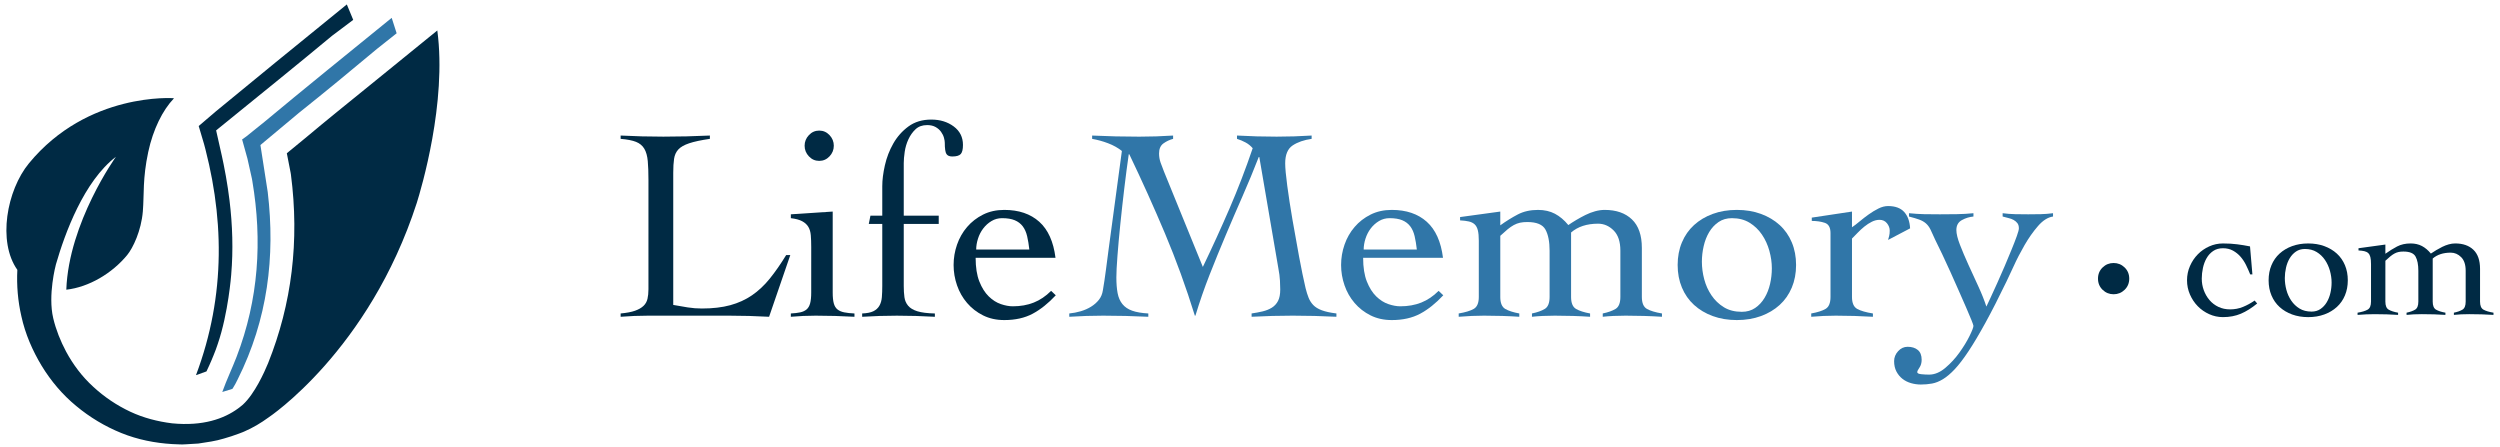 <?xml version="1.0" encoding="utf-8"?>
<!-- Generator: Adobe Illustrator 16.0.0, SVG Export Plug-In . SVG Version: 6.00 Build 0)  -->
<!DOCTYPE svg PUBLIC "-//W3C//DTD SVG 1.1//EN" "http://www.w3.org/Graphics/SVG/1.1/DTD/svg11.dtd">
<svg version="1.1" id="Layer_1" xmlns="http://www.w3.org/2000/svg" xmlns:xlink="http://www.w3.org/1999/xlink" x="0px" y="0px"
	 width="1174.061px" height="209.989px" viewBox="0 0 1174.061 209.989" enable-background="new 0 0 1174.061 209.989"
	 xml:space="preserve">
<g>
	<defs>
		<rect id="SVGID_1_" x="-96" y="-52.596" width="1366" height="307"/>
	</defs>
	<clipPath id="SVGID_2_">
		<use xlink:href="#SVGID_1_"  overflow="visible"/>
	</clipPath>
	<path clip-path="url(#SVGID_2_)" fill="#002A44" d="M333.374,65.208c-4.139,0.604-7.372,1.294-9.7,2.069
		c-2.328,0.777-4.032,1.746-5.109,2.91c-1.079,1.165-1.746,2.632-2.005,4.398c-0.258,1.768-0.388,3.945-0.388,6.532v62.082
		c2.328,0.434,4.592,0.822,6.79,1.164c2.199,0.347,4.419,0.519,6.662,0.519c5.086,0,9.526-0.519,13.322-1.553
		c3.793-1.034,7.198-2.587,10.218-4.656c3.017-2.069,5.797-4.677,8.341-7.824c2.543-3.146,5.11-6.833,7.696-11.059h1.941
		l-9.959,28.973c-3.105-0.174-6.231-0.305-9.378-0.389c-3.148-0.087-6.273-0.13-9.377-0.13h-38.026c-2.156,0-4.312,0.043-6.466,0.13
		c-2.157,0.084-4.313,0.215-6.467,0.389v-1.553c2.845-0.259,5.108-0.69,6.79-1.294c1.681-0.601,2.995-1.358,3.945-2.263
		c0.947-0.905,1.571-2.005,1.875-3.298c0.301-1.294,0.453-2.802,0.453-4.527V84.608c0-3.622-0.11-6.616-0.324-8.989
		c-0.216-2.37-0.755-4.289-1.617-5.756c-0.863-1.465-2.156-2.542-3.88-3.234c-1.726-0.688-4.139-1.164-7.242-1.422v-1.553
		c3.362,0.175,6.703,0.304,10.023,0.389c3.319,0.087,6.661,0.13,10.024,0.13c3.622,0,7.263-0.043,10.929-0.13
		c3.664-0.085,7.307-0.214,10.929-0.389V65.208z"/>
	<path clip-path="url(#SVGID_2_)" fill="#002A44" d="M380.971,116.037c0-2.068-0.065-3.9-0.195-5.495
		c-0.129-1.596-0.517-2.932-1.164-4.011c-0.647-1.078-1.617-1.96-2.91-2.65c-1.294-0.69-3.061-1.164-5.303-1.424v-1.812
		l19.659-1.292v38.024c0,2.157,0.173,3.861,0.517,5.11c0.345,1.251,0.927,2.198,1.747,2.846c0.819,0.646,1.876,1.1,3.169,1.356
		c1.294,0.26,2.888,0.434,4.786,0.519v1.553c-3.019-0.174-6.059-0.304-9.119-0.389c-3.061-0.088-6.101-0.13-9.119-0.13
		c-1.984,0-3.924,0.042-5.82,0.13c-1.897,0.085-3.837,0.215-5.82,0.389v-1.553c1.723-0.085,3.189-0.259,4.398-0.519
		c1.207-0.257,2.198-0.71,2.975-1.356c0.775-0.647,1.335-1.595,1.681-2.846c0.343-1.249,0.518-2.953,0.518-5.11V116.037z
		 M384.721,61.328c1.896,0,3.512,0.711,4.851,2.134c1.336,1.422,2.003,3.083,2.003,4.979c0,1.898-0.667,3.557-2.003,4.98
		c-1.339,1.423-2.955,2.134-4.851,2.134c-1.897,0-3.515-0.711-4.85-2.134c-1.338-1.423-2.005-3.082-2.005-4.98
		c0-1.896,0.667-3.557,2.005-4.979C381.206,62.039,382.824,61.328,384.721,61.328"/>
	<path clip-path="url(#SVGID_2_)" fill="#002A44" d="M404.896,147.209c2.242-0.085,3.988-0.431,5.238-1.034
		c1.249-0.604,2.2-1.466,2.845-2.588c0.647-1.119,1.036-2.457,1.165-4.008c0.129-1.553,0.194-3.32,0.194-5.305v-29.1H408
		l0.777-3.882h5.561V87.454c0-2.931,0.408-6.208,1.229-9.83c0.819-3.621,2.134-7.027,3.945-10.218
		c1.811-3.188,4.181-5.863,7.113-8.019c2.931-2.154,6.51-3.234,10.735-3.234c4.14,0,7.652,1.08,10.542,3.234
		c2.888,2.156,4.332,5.044,4.332,8.666c0,2.069-0.345,3.492-1.034,4.268c-0.692,0.776-2.027,1.164-4.01,1.164
		c-1.294,0-2.198-0.388-2.715-1.164c-0.518-0.776-0.777-2.542-0.777-5.302c0-0.602-0.13-1.379-0.387-2.329
		c-0.26-0.948-0.712-1.875-1.359-2.78c-0.647-0.906-1.509-1.66-2.586-2.264c-1.079-0.603-2.393-0.906-3.945-0.906
		c-2.244,0-4.054,0.647-5.433,1.941c-1.381,1.293-2.502,2.868-3.363,4.72c-0.863,1.855-1.445,3.816-1.746,5.885
		c-0.303,2.07-0.452,3.839-0.452,5.303v24.704h16.426v3.882h-16.426v29.1c0,1.984,0.106,3.752,0.323,5.305
		c0.215,1.551,0.797,2.889,1.746,4.008c0.947,1.122,2.393,1.984,4.334,2.588c1.939,0.604,4.675,0.949,8.212,1.034v1.553
		c-3.019-0.174-5.994-0.304-8.924-0.389c-2.932-0.087-5.908-0.13-8.925-0.13c-2.76,0-5.476,0.043-8.149,0.13
		c-2.673,0.085-5.389,0.215-8.148,0.389V147.209z"/>
	<path clip-path="url(#SVGID_2_)" fill="#002A44" d="M458.183,121.083c0,4.484,0.582,8.191,1.746,11.123
		c1.164,2.931,2.629,5.259,4.397,6.984c1.766,1.725,3.664,2.931,5.691,3.621c2.026,0.69,3.9,1.036,5.626,1.036
		c3.622,0,6.898-0.583,9.83-1.748c2.93-1.164,5.647-2.994,8.148-5.497l2.2,2.069c-3.537,3.796-7.159,6.685-10.865,8.667
		c-3.708,1.981-8.149,2.974-13.323,2.974c-3.708,0-7.027-0.732-9.958-2.198c-2.932-1.466-5.433-3.405-7.501-5.82
		c-2.071-2.413-3.645-5.173-4.722-8.278c-1.079-3.104-1.616-6.292-1.616-9.569c0-3.278,0.537-6.469,1.616-9.572
		c1.077-3.104,2.651-5.862,4.722-8.277c2.068-2.413,4.569-4.353,7.501-5.82c2.931-1.465,6.25-2.199,9.958-2.199
		c6.812,0,12.288,1.855,16.427,5.562c4.139,3.709,6.681,9.356,7.632,16.944H458.183z M483.404,117.202
		c-0.259-2.328-0.604-4.417-1.035-6.272c-0.432-1.854-1.121-3.406-2.069-4.657c-0.95-1.247-2.199-2.198-3.751-2.845
		c-1.552-0.646-3.537-0.971-5.95-0.971c-1.811,0-3.472,0.453-4.979,1.358c-1.51,0.904-2.803,2.067-3.88,3.491
		c-1.08,1.423-1.898,3.021-2.458,4.786c-0.562,1.77-0.841,3.472-0.841,5.109H483.404z"/>
	<path clip-path="url(#SVGID_2_)" fill="#3076A8" d="M580.925,63.655c3.104,0.174,6.208,0.304,9.312,0.389
		c3.104,0.087,6.209,0.13,9.313,0.13c2.76,0,5.496-0.043,8.213-0.13c2.717-0.085,5.454-0.215,8.212-0.389v1.553
		c-3.62,0.517-6.596,1.551-8.924,3.103c-2.328,1.553-3.491,4.356-3.491,8.408c0,2.156,0.324,5.67,0.969,10.541
		c0.647,4.873,1.466,10.198,2.457,15.974c0.992,5.778,2.024,11.556,3.105,17.331c1.077,5.778,2.09,10.693,3.041,14.745
		c0.43,1.727,0.903,3.232,1.421,4.526c0.519,1.294,1.252,2.438,2.199,3.428c0.946,0.991,2.283,1.812,4.008,2.457
		c1.726,0.648,4.013,1.145,6.854,1.488v1.553c-3.449-0.174-6.875-0.304-10.279-0.389c-3.409-0.087-6.835-0.13-10.284-0.13
		c-3.276,0-6.487,0.043-9.635,0.13c-3.149,0.085-6.36,0.215-9.637,0.389v-1.553c1.813-0.259,3.536-0.583,5.175-0.97
		c1.637-0.389,3.081-0.97,4.332-1.747c1.249-0.775,2.219-1.83,2.91-3.168c0.689-1.336,1.035-3.124,1.035-5.367
		c0-1.034-0.044-2.413-0.129-4.14c-0.087-1.724-0.346-3.707-0.776-5.95L591.4,73.744h-0.258c-2.416,6.208-4.961,12.352-7.632,18.431
		c-2.673,6.08-5.303,12.18-7.889,18.302c-2.588,6.122-5.109,12.31-7.567,18.561c-2.458,6.252-4.678,12.655-6.661,19.206h-0.259
		c-4.138-13.363-8.817-26.232-14.033-38.608c-5.218-12.372-10.8-24.768-16.75-37.185h-0.258c-0.691,4.744-1.38,10.004-2.07,15.78
		c-0.691,5.778-1.316,11.404-1.875,16.879c-0.562,5.477-1.015,10.476-1.358,15.002c-0.346,4.526-0.517,7.914-0.517,10.155
		c0,2.844,0.193,5.302,0.582,7.371c0.388,2.068,1.142,3.796,2.263,5.174c1.12,1.381,2.651,2.416,4.592,3.104
		c1.939,0.69,4.462,1.122,7.567,1.294v1.553c-3.623-0.174-7.159-0.304-10.607-0.389c-3.45-0.087-6.984-0.13-10.606-0.13
		c-2.674,0-5.325,0.043-7.954,0.13c-2.631,0.085-5.283,0.215-7.955,0.389v-1.553c1.811-0.172,3.6-0.519,5.369-1.034
		c1.766-0.519,3.382-1.229,4.849-2.134c1.466-0.907,2.695-1.984,3.687-3.235c0.989-1.247,1.616-2.735,1.875-4.462
		c0.517-3.017,0.99-6.185,1.423-9.505c0.43-3.32,0.861-6.618,1.293-9.896l6.208-46.044c-1.81-1.466-3.967-2.672-6.467-3.622
		c-2.501-0.948-5.002-1.637-7.502-2.069v-1.553c3.707,0.174,7.394,0.304,11.059,0.389c3.664,0.087,7.351,0.13,11.058,0.13
		c2.672,0,5.324-0.043,7.955-0.13c2.629-0.085,5.281-0.215,7.955-0.389v1.553c-1.64,0.432-3.149,1.144-4.528,2.134
		c-1.38,0.992-2.069,2.567-2.069,4.721c0,1.467,0.237,2.89,0.712,4.268c0.473,1.38,1.012,2.803,1.617,4.268l18.236,44.752
		c4.398-9.139,8.58-18.301,12.547-27.485c3.965-9.183,7.585-18.603,10.864-28.261c-0.951-1.119-2.07-2.024-3.363-2.716
		c-1.293-0.689-2.632-1.249-4.009-1.681V63.655z"/>
	<path clip-path="url(#SVGID_2_)" fill="#3076A8" d="M640.162,121.083c0,4.484,0.583,8.191,1.747,11.123
		c1.164,2.931,2.63,5.259,4.396,6.984c1.768,1.725,3.665,2.931,5.691,3.621c2.024,0.69,3.901,1.036,5.626,1.036
		c3.622,0,6.897-0.583,9.831-1.748c2.929-1.164,5.646-2.994,8.148-5.497l2.198,2.069c-3.537,3.796-7.158,6.685-10.865,8.667
		c-3.709,1.981-8.148,2.974-13.322,2.974c-3.707,0-7.027-0.732-9.959-2.198s-5.432-3.405-7.5-5.82
		c-2.07-2.413-3.645-5.173-4.722-8.278c-1.079-3.104-1.618-6.292-1.618-9.569c0-3.278,0.539-6.469,1.618-9.572
		c1.077-3.104,2.651-5.862,4.722-8.277c2.068-2.413,4.568-4.353,7.5-5.82c2.932-1.465,6.252-2.199,9.959-2.199
		c6.812,0,12.288,1.855,16.426,5.562c4.14,3.709,6.683,9.356,7.632,16.944H640.162z M665.385,117.202
		c-0.259-2.328-0.605-4.417-1.036-6.272c-0.432-1.854-1.122-3.406-2.069-4.657c-0.949-1.247-2.198-2.198-3.75-2.845
		s-3.536-0.971-5.949-0.971c-1.813,0-3.472,0.453-4.98,1.358c-1.51,0.904-2.804,2.067-3.881,3.491
		c-1.079,1.423-1.896,3.021-2.458,4.786c-0.561,1.77-0.84,3.472-0.84,5.109H665.385z"/>
	<path clip-path="url(#SVGID_2_)" fill="#3076A8" d="M704.57,139.449c0,2.845,0.777,4.721,2.328,5.626
		c1.553,0.905,3.752,1.615,6.598,2.134v1.553c-2.502-0.174-5.154-0.304-7.956-0.389c-2.802-0.087-5.67-0.13-8.6-0.13
		c-1.984,0-3.926,0.043-5.82,0.13c-1.897,0.085-3.926,0.215-6.08,0.389v-1.553c3.105-0.519,5.452-1.229,7.05-2.134
		c1.595-0.905,2.393-2.781,2.393-5.626v-26.387c0-2.069-0.151-3.705-0.453-4.914c-0.302-1.206-0.798-2.135-1.486-2.781
		c-0.692-0.647-1.598-1.099-2.717-1.357c-1.121-0.26-2.502-0.432-4.138-0.518v-1.552l18.882-2.587v6.466
		c2.76-1.981,5.499-3.686,8.214-5.108c2.717-1.423,5.885-2.134,9.507-2.134c3.017,0,5.668,0.604,7.954,1.811
		c2.283,1.208,4.375,2.975,6.273,5.303c1.12-0.777,2.371-1.573,3.75-2.394c1.378-0.818,2.802-1.594,4.27-2.328
		c1.463-0.732,2.974-1.314,4.526-1.746c1.551-0.43,3.059-0.647,4.527-0.647c5.431,0,9.698,1.487,12.804,4.462
		c3.104,2.975,4.657,7.438,4.657,13.388v23.022c0,2.845,0.795,4.721,2.393,5.626c1.593,0.905,3.943,1.615,7.049,2.134v1.553
		c-2.761-0.174-5.563-0.304-8.407-0.389c-2.847-0.087-5.735-0.13-8.667-0.13c-1.984,0-3.879,0.043-5.69,0.13
		c-1.811,0.085-3.492,0.215-5.043,0.389v-1.553c2.498-0.519,4.504-1.229,6.013-2.134c1.508-0.905,2.263-2.781,2.263-5.626v-21.73
		c0-4.224-1.057-7.392-3.168-9.505c-2.113-2.111-4.549-3.169-7.307-3.169c-5.262,0-9.486,1.379-12.675,4.139v30.266
		c0,2.845,0.775,4.721,2.328,5.626c1.551,0.905,3.749,1.615,6.596,2.134v1.553c-2.502-0.174-5.154-0.304-7.954-0.389
		c-2.804-0.087-5.671-0.13-8.603-0.13c-1.983,0-3.881,0.043-5.69,0.13c-1.81,0.085-3.492,0.215-5.045,0.389v-1.553
		c2.5-0.519,4.507-1.229,6.015-2.134s2.264-2.781,2.264-5.626v-21.73c0-4.224-0.646-7.521-1.939-9.894
		c-1.294-2.371-4.139-3.557-8.537-3.557c-1.294,0-2.438,0.108-3.428,0.323c-0.992,0.216-1.962,0.583-2.909,1.1
		c-0.949,0.516-1.921,1.186-2.911,2.004c-0.992,0.82-2.134,1.834-3.428,3.039V139.449z"/>
	<path clip-path="url(#SVGID_2_)" fill="#3076A8" d="M815.674,98.577c4.14,0,7.909,0.627,11.316,1.876
		c3.405,1.251,6.339,2.997,8.797,5.238c2.458,2.243,4.353,4.96,5.69,8.148c1.336,3.19,2.005,6.725,2.005,10.606
		c0,3.879-0.669,7.415-2.005,10.604c-1.338,3.192-3.232,5.907-5.69,8.148c-2.458,2.243-5.392,3.99-8.797,5.238
		c-3.407,1.249-7.177,1.875-11.316,1.875c-4.139,0-7.912-0.626-11.316-1.875c-3.408-1.248-6.337-2.995-8.795-5.238
		c-2.458-2.241-4.356-4.956-5.69-8.148c-1.339-3.188-2.007-6.725-2.007-10.604c0-3.882,0.668-7.416,2.007-10.606
		c1.334-3.188,3.232-5.905,5.69-8.148c2.458-2.241,5.387-3.987,8.795-5.238C807.762,99.204,811.535,98.577,815.674,98.577
		 M813.346,102.457c-2.415,0-4.507,0.604-6.271,1.811c-1.77,1.209-3.235,2.782-4.399,4.722s-2.026,4.138-2.586,6.596
		c-0.563,2.457-0.842,4.894-0.842,7.309c0,2.761,0.366,5.519,1.102,8.277c0.73,2.76,1.874,5.282,3.428,7.565
		c1.55,2.286,3.492,4.141,5.818,5.562c2.328,1.423,5.13,2.136,8.407,2.136c2.413,0,4.505-0.604,6.273-1.812
		c1.766-1.207,3.233-2.78,4.397-4.722c1.164-1.939,2.024-4.115,2.587-6.53c0.56-2.413,0.841-4.871,0.841-7.373
		c0-2.671-0.389-5.41-1.164-8.214c-0.776-2.8-1.939-5.345-3.492-7.63c-1.553-2.284-3.493-4.141-5.82-5.562
		C819.296,103.168,816.533,102.457,813.346,102.457"/>
	<path clip-path="url(#SVGID_2_)" fill="#3076A8" d="M850.596,147.209c2.93-0.519,5.175-1.229,6.726-2.134
		c1.553-0.905,2.328-2.781,2.328-5.626v-30.007c0-2.587-0.885-4.183-2.652-4.786c-1.767-0.603-3.813-0.905-6.142-0.905v-1.552
		l18.882-2.845v7.372c1.036-0.688,2.219-1.596,3.557-2.716c1.337-1.12,2.76-2.22,4.271-3.299c1.506-1.077,3.038-2.004,4.591-2.781
		c1.551-0.776,3.06-1.164,4.527-1.164c3.362,0,5.885,0.928,7.565,2.781c1.682,1.855,2.607,4.42,2.781,7.697l-10.347,5.432
		c0.172-0.604,0.342-1.229,0.516-1.877c0.172-0.646,0.26-1.485,0.26-2.521c0-1.206-0.434-2.351-1.294-3.429
		c-0.862-1.076-2.026-1.616-3.492-1.616c-1.209,0-2.415,0.303-3.622,0.904c-1.208,0.605-2.372,1.359-3.492,2.265
		c-1.121,0.904-2.178,1.876-3.168,2.911c-0.992,1.034-1.875,1.938-2.652,2.714v27.422c0,2.845,0.82,4.721,2.458,5.626
		s4.096,1.615,7.373,2.134v1.553c-2.934-0.174-5.843-0.304-8.731-0.389c-2.89-0.087-5.802-0.13-8.729-0.13
		c-1.984,0-3.903,0.043-5.756,0.13c-1.854,0.085-3.773,0.215-5.756,0.389V147.209z"/>
	<path clip-path="url(#SVGID_2_)" fill="#3076A8" d="M896.511,100.129c2.588,0.259,4.979,0.411,7.179,0.454
		c2.199,0.043,4.634,0.063,7.307,0.063c2.587,0,5.217-0.02,7.89-0.063c2.672-0.043,5.304-0.195,7.892-0.454v1.553
		c-1.899,0.173-3.709,0.733-5.434,1.682c-1.727,0.949-2.586,2.5-2.586,4.656c0,1.725,0.559,4.03,1.681,6.919
		c1.119,2.89,2.436,5.995,3.945,9.313c1.507,3.319,3.06,6.705,4.656,10.152c1.594,3.449,2.865,6.641,3.814,9.571
		c0.431-0.862,1.099-2.284,2.006-4.27c0.905-1.981,1.939-4.245,3.104-6.79c1.164-2.543,2.328-5.192,3.491-7.954
		c1.164-2.757,2.242-5.345,3.234-7.76c0.99-2.413,1.813-4.526,2.458-6.339c0.646-1.81,0.969-3.017,0.969-3.619
		c0-1.036-0.238-1.854-0.71-2.459c-0.476-0.603-1.057-1.1-1.748-1.487c-0.689-0.387-1.507-0.688-2.458-0.906
		c-0.948-0.213-1.854-0.452-2.714-0.71v-1.553c1.982,0.259,3.963,0.411,5.95,0.454c1.982,0.043,4.009,0.063,6.077,0.063
		c1.984,0,3.924-0.02,5.821-0.063c1.896-0.043,3.836-0.195,5.82-0.454v1.553c-2.416,0.346-4.766,1.832-7.05,4.461
		c-2.285,2.633-4.396,5.628-6.336,8.99c-1.939,3.363-3.645,6.661-5.111,9.895c-1.465,3.232-2.586,5.626-3.361,7.179
		c-3.622,7.5-6.899,13.926-9.829,19.271c-2.935,5.347-5.583,9.809-7.954,13.388c-2.373,3.577-4.528,6.401-6.468,8.471
		s-3.796,3.642-5.562,4.721c-1.768,1.077-3.493,1.768-5.175,2.069c-1.681,0.302-3.428,0.453-5.237,0.453
		c-1.553,0-3.082-0.216-4.592-0.646c-1.508-0.434-2.846-1.1-4.01-2.006c-1.164-0.905-2.112-2.049-2.845-3.428
		c-0.73-1.381-1.1-3.019-1.1-4.913c0-1.729,0.626-3.28,1.875-4.656c1.251-1.381,2.739-2.072,4.462-2.072
		c1.986,0,3.579,0.497,4.786,1.489c1.206,0.989,1.812,2.522,1.812,4.591c0,1.466-0.347,2.695-1.034,3.687
		c-0.692,0.99-1.037,1.701-1.037,2.134c0,0.519,0.626,0.841,1.877,0.97c1.249,0.13,2.478,0.194,3.687,0.194
		c2.585,0,5.128-1.057,7.63-3.168c2.501-2.113,4.722-4.526,6.661-7.243c1.941-2.717,3.513-5.303,4.721-7.76
		c1.207-2.458,1.813-4.033,1.813-4.722c0-0.259-0.304-1.144-0.908-2.652c-0.603-1.51-1.421-3.447-2.455-5.82
		c-1.036-2.37-2.2-5.021-3.492-7.954c-1.293-2.929-2.587-5.84-3.881-8.729c-1.293-2.889-2.587-5.69-3.881-8.407
		c-1.295-2.717-2.416-5.022-3.362-6.92c-0.862-1.981-1.597-3.577-2.199-4.786c-0.603-1.206-1.338-2.176-2.198-2.91
		c-0.862-0.731-1.896-1.313-3.104-1.746c-1.209-0.43-2.803-0.904-4.786-1.422V100.129z"/>
	<path clip-path="url(#SVGID_2_)" fill="#002A44" d="M992.605,123.515c2.008,0,3.734,0.7,5.177,2.097
		c1.44,1.398,2.161,3.145,2.161,5.238c0,2.097-0.721,3.846-2.161,5.242c-1.442,1.396-3.169,2.097-5.177,2.097
		c-2.011,0-3.734-0.701-5.175-2.097c-1.442-1.396-2.161-3.146-2.161-5.242c0-2.094,0.719-3.84,2.161-5.238
		C988.871,124.215,990.595,123.515,992.605,123.515"/>
	<path clip-path="url(#SVGID_2_)" fill="#002A44" d="M1056.748,128.861c-0.577-1.44-1.225-2.898-1.945-4.367
		c-0.722-1.471-1.586-2.781-2.595-3.936c-1.01-1.153-2.191-2.104-3.546-2.854c-1.355-0.748-2.928-1.123-4.714-1.123
		c-1.787,0-3.316,0.432-4.584,1.297c-1.27,0.864-2.292,1.977-3.069,3.329c-0.779,1.355-1.357,2.885-1.73,4.583
		c-0.375,1.701-0.562,3.389-0.562,5.061c0,1.902,0.314,3.719,0.95,5.447c0.634,1.731,1.527,3.274,2.681,4.628
		c1.153,1.356,2.552,2.422,4.195,3.201c1.645,0.778,3.474,1.167,5.493,1.167c2.131,0,4.15-0.389,6.054-1.167
		c1.902-0.779,3.719-1.774,5.448-2.983l1.211,1.382c-2.596,2.135-5.146,3.734-7.654,4.802c-2.508,1.065-5.32,1.6-8.433,1.6
		c-2.248,0-4.397-0.463-6.442-1.384c-2.049-0.922-3.836-2.162-5.363-3.719c-1.528-1.558-2.755-3.387-3.676-5.492
		c-0.924-2.104-1.385-4.339-1.385-6.704c0-2.362,0.461-4.598,1.385-6.702c0.921-2.104,2.147-3.935,3.676-5.491
		c1.527-1.557,3.314-2.796,5.363-3.72c2.045-0.921,4.194-1.383,6.442-1.383c2.422,0,4.642,0.13,6.659,0.389
		c2.018,0.261,4.037,0.593,6.056,0.994l1.123,13.146H1056.748z"/>
	<path clip-path="url(#SVGID_2_)" fill="#002A44" d="M1083.99,114.332c2.767,0,5.29,0.418,7.568,1.254
		c2.275,0.836,4.237,2.004,5.88,3.503c1.644,1.5,2.912,3.316,3.807,5.448c0.893,2.134,1.341,4.497,1.341,7.091
		c0,2.595-0.448,4.961-1.341,7.093c-0.895,2.135-2.163,3.95-3.807,5.449c-1.643,1.501-3.604,2.667-5.88,3.503
		c-2.278,0.834-4.802,1.254-7.568,1.254c-2.768,0-5.291-0.42-7.567-1.254c-2.279-0.836-4.239-2.002-5.882-3.503
		c-1.643-1.499-2.912-3.314-3.807-5.449c-0.894-2.132-1.339-4.498-1.339-7.093c0-2.594,0.445-4.957,1.339-7.091
		c0.895-2.132,2.164-3.948,3.807-5.448c1.643-1.499,3.603-2.667,5.882-3.503C1078.699,114.75,1081.223,114.332,1083.99,114.332
		 M1082.434,116.927c-1.615,0-3.015,0.404-4.195,1.211c-1.182,0.807-2.161,1.858-2.94,3.157c-0.778,1.297-1.355,2.767-1.73,4.41
		c-0.375,1.643-0.562,3.271-0.562,4.885c0,1.847,0.244,3.691,0.734,5.536c0.49,1.847,1.254,3.532,2.292,5.061
		c1.038,1.527,2.337,2.768,3.894,3.72c1.556,0.949,3.43,1.426,5.622,1.426c1.613,0,3.011-0.403,4.193-1.211
		c1.182-0.808,2.163-1.859,2.94-3.157c0.779-1.297,1.355-2.753,1.73-4.368c0.375-1.613,0.562-3.256,0.562-4.93
		c0-1.786-0.259-3.618-0.777-5.491c-0.52-1.873-1.299-3.574-2.337-5.102c-1.036-1.528-2.334-2.769-3.892-3.72
		C1086.411,117.401,1084.566,116.927,1082.434,116.927"/>
	<path clip-path="url(#SVGID_2_)" fill="#002A44" d="M1120.23,141.662c0,1.901,0.52,3.155,1.558,3.762
		c1.038,0.604,2.507,1.081,4.41,1.426v1.039c-1.673-0.116-3.446-0.202-5.321-0.261c-1.873-0.056-3.789-0.085-5.75-0.085
		c-1.326,0-2.623,0.029-3.891,0.085c-1.27,0.059-2.626,0.145-4.066,0.261v-1.039c2.076-0.345,3.646-0.821,4.714-1.426
		c1.067-0.606,1.6-1.86,1.6-3.762v-17.644c0-1.384-0.101-2.479-0.301-3.287c-0.204-0.807-0.535-1.427-0.996-1.858
		c-0.462-0.434-1.066-0.735-1.815-0.908c-0.75-0.173-1.673-0.288-2.768-0.346v-1.038l12.627-1.731v4.324
		c1.845-1.324,3.677-2.465,5.492-3.415s3.935-1.427,6.356-1.427c2.018,0,3.791,0.404,5.32,1.211
		c1.526,0.809,2.926,1.988,4.193,3.546c0.75-0.52,1.586-1.052,2.51-1.601c0.921-0.548,1.872-1.066,2.854-1.557
		c0.979-0.49,1.988-0.879,3.026-1.168s2.047-0.432,3.026-0.432c3.634,0,6.487,0.995,8.563,2.983c2.076,1.989,3.114,4.973,3.114,8.95
		v15.396c0,1.901,0.532,3.155,1.6,3.762c1.065,0.604,2.638,1.081,4.714,1.426v1.039c-1.847-0.116-3.719-0.202-5.623-0.261
		c-1.901-0.056-3.834-0.085-5.794-0.085c-1.327,0-2.595,0.029-3.806,0.085c-1.211,0.059-2.335,0.145-3.373,0.261v-1.039
		c1.672-0.345,3.014-0.821,4.022-1.426c1.007-0.606,1.513-1.86,1.513-3.762v-14.53c0-2.823-0.706-4.943-2.119-6.356
		s-3.041-2.118-4.886-2.118c-3.518,0-6.345,0.921-8.477,2.766v20.239c0,1.901,0.519,3.155,1.557,3.762
		c1.038,0.604,2.51,1.081,4.411,1.426v1.039c-1.672-0.116-3.445-0.202-5.319-0.261c-1.873-0.056-3.792-0.085-5.752-0.085
		c-1.325,0-2.593,0.029-3.804,0.085c-1.211,0.059-2.338,0.145-3.375,0.261v-1.039c1.672-0.345,3.014-0.821,4.022-1.426
		c1.009-0.606,1.513-1.86,1.513-3.762v-14.53c0-2.823-0.432-5.03-1.295-6.616c-0.865-1.585-2.769-2.378-5.71-2.378
		c-0.864,0-1.629,0.072-2.292,0.216c-0.662,0.145-1.312,0.389-1.945,0.735c-0.636,0.346-1.285,0.793-1.946,1.341
		c-0.664,0.548-1.427,1.225-2.292,2.031V141.662z"/>
	<path clip-path="url(#SVGID_2_)" fill="#3076A8" d="M183.949,8.382l2.323,7.25l-9.027,7.161l-0.002-0.008
		c-12.242,10.24-24.551,20.409-37.036,30.35l0.017-0.003L122.319,68.09c-0.006,0.011-0.009,0.022-0.014,0.033l3.429,22.063
		l-0.001-0.001c3.6,30.338-0.034,59.872-14.097,87.956l0.008-0.007c0,0-0.354,0.793-1.06,2.074
		c-0.022,0.042-0.042,0.084-0.064,0.126c-0.315,0.604-0.668,1.187-1.036,1.761c-0.104,0.169-0.221,0.352-0.332,0.527l-4.759,1.47
		c2.037-5.711,4.592-10.99,6.689-16.444c10.412-27.069,12.132-54.627,7.439-82.541l-0.22-1.251l-2.082-9.324l-2.513-9.049
		l1.994-1.416l7.452-6.007l-0.02,0.047C143.245,41.343,163.631,24.903,183.949,8.382"/>
	<path clip-path="url(#SVGID_2_)" fill="#002A44" d="M165.879,9.331l-9.726,7.317l-0.015-0.005
		c-8.431,7-16.905,13.949-25.407,20.865c-9.734,7.917-19.494,15.806-29.235,23.727c0.922,4.141,1.847,8.08,2.697,11.984
		c0.284,1.301,0.559,2.599,0.822,3.899c0.77,3.797,1.443,7.591,2.01,11.379c0.284,1.894,0.541,3.786,0.771,5.678
		c1.415,11.66,1.765,23.264,0.785,34.792l0.009-0.031c0,0-1.355,18.104-6.319,32.583c-0.564,1.724-1.213,3.519-1.953,5.284
		c0,0-1.453,3.697-3.354,7.624l-4.831,1.729c-0.023-0.013-0.046-0.026-0.07-0.04c0.879-2.34,1.701-4.681,2.467-7.023
		s1.476-4.686,2.131-7.03c1.31-4.688,2.4-9.379,3.278-14.076c3.511-18.783,3.628-37.628,0.857-56.536
		c-0.347-2.364-0.738-4.728-1.174-7.094c-0.871-4.731-1.92-9.466-3.136-14.205c-0.217-0.845-0.446-1.69-0.673-2.535l-2.5-8.434
		l8.122-6.931c9.353-7.724,18.734-15.416,28.137-23.08c11.092-9.042,22.204-18.06,33.304-27.092L165.879,9.331z"/>
	<path clip-path="url(#SVGID_2_)" fill="#002A44" d="M205.371,14.306c-1.159,0.941-2.311,1.877-3.458,2.808
		c-1.146,0.931-2.288,1.859-3.424,2.781c-1.896,1.54-3.777,3.067-5.651,4.589c-4.865,3.951-9.669,7.853-14.468,11.757
		c-6.526,5.309-13.078,10.588-19.601,15.901c-5.261,4.284-10.501,8.592-15.696,12.953l-0.002-0.003l-8.373,6.878l1.805,9.253
		l0.122,0.779c4.035,31.125,0.46,60.64-10.74,88.597c-1.736,4.215-6.295,14.359-11.829,19.434c-0.503,0.437-1.034,0.867-1.587,1.292
		c-0.295,0.21-0.54,0.395-0.744,0.558c-6.499,4.716-16.324,8.349-30.919,6.919c-6.773-0.844-13.435-2.555-19.584-5.437
		c-6.409-3.005-12.31-6.987-17.455-11.753c-5.19-4.722-9.448-10.393-12.733-16.496c-2.647-4.983-4.76-10.254-6.049-15.717
		c-2.543-10.813,1.156-24.788,1.278-25.242c4.215-14.627,13.151-39.058,28.181-50.531c0,0-22.178,30.869-23.308,62.424
		c10.635-1.204,21.529-7.693,28.577-16.259c2.732-3.322,6.621-11.426,7.367-20.535c0.655-7.985-0.165-15.263,2.536-27.887
		c2.283-10.665,6.789-19.66,11.995-25.098c0.008-0.099,0.013-0.154,0.013-0.154s-40.369-3.045-68.025,30.569
		c-10.42,12.664-14.832,36.808-5.456,50.042c-0.373,7.344,0.261,14.712,1.898,21.813c1.798,8.254,5.199,16.082,9.515,23.233
		c4.352,7.142,9.805,13.607,16.227,18.881c6.376,5.315,13.548,9.608,21.19,12.7c7.651,3.097,15.822,4.72,23.967,5.199l3.063,0.126
		c1.019,0.063,2.038,0.076,3.057-0.018l6.099-0.366c4.023-0.623,8.06-1.127,11.949-2.333c2.395-0.671,4.762-1.452,7.091-2.327
		c0.562-0.205,1.123-0.413,1.677-0.641c0.269-0.106,0.532-0.227,0.799-0.338c4.039-1.734,7.861-4.01,11.449-6.631l-0.002,0.003
		c0,0,47.091-31.205,69.597-100.718C197.786,88.744,209.909,48.189,205.371,14.306"/>
</g>
</svg>
